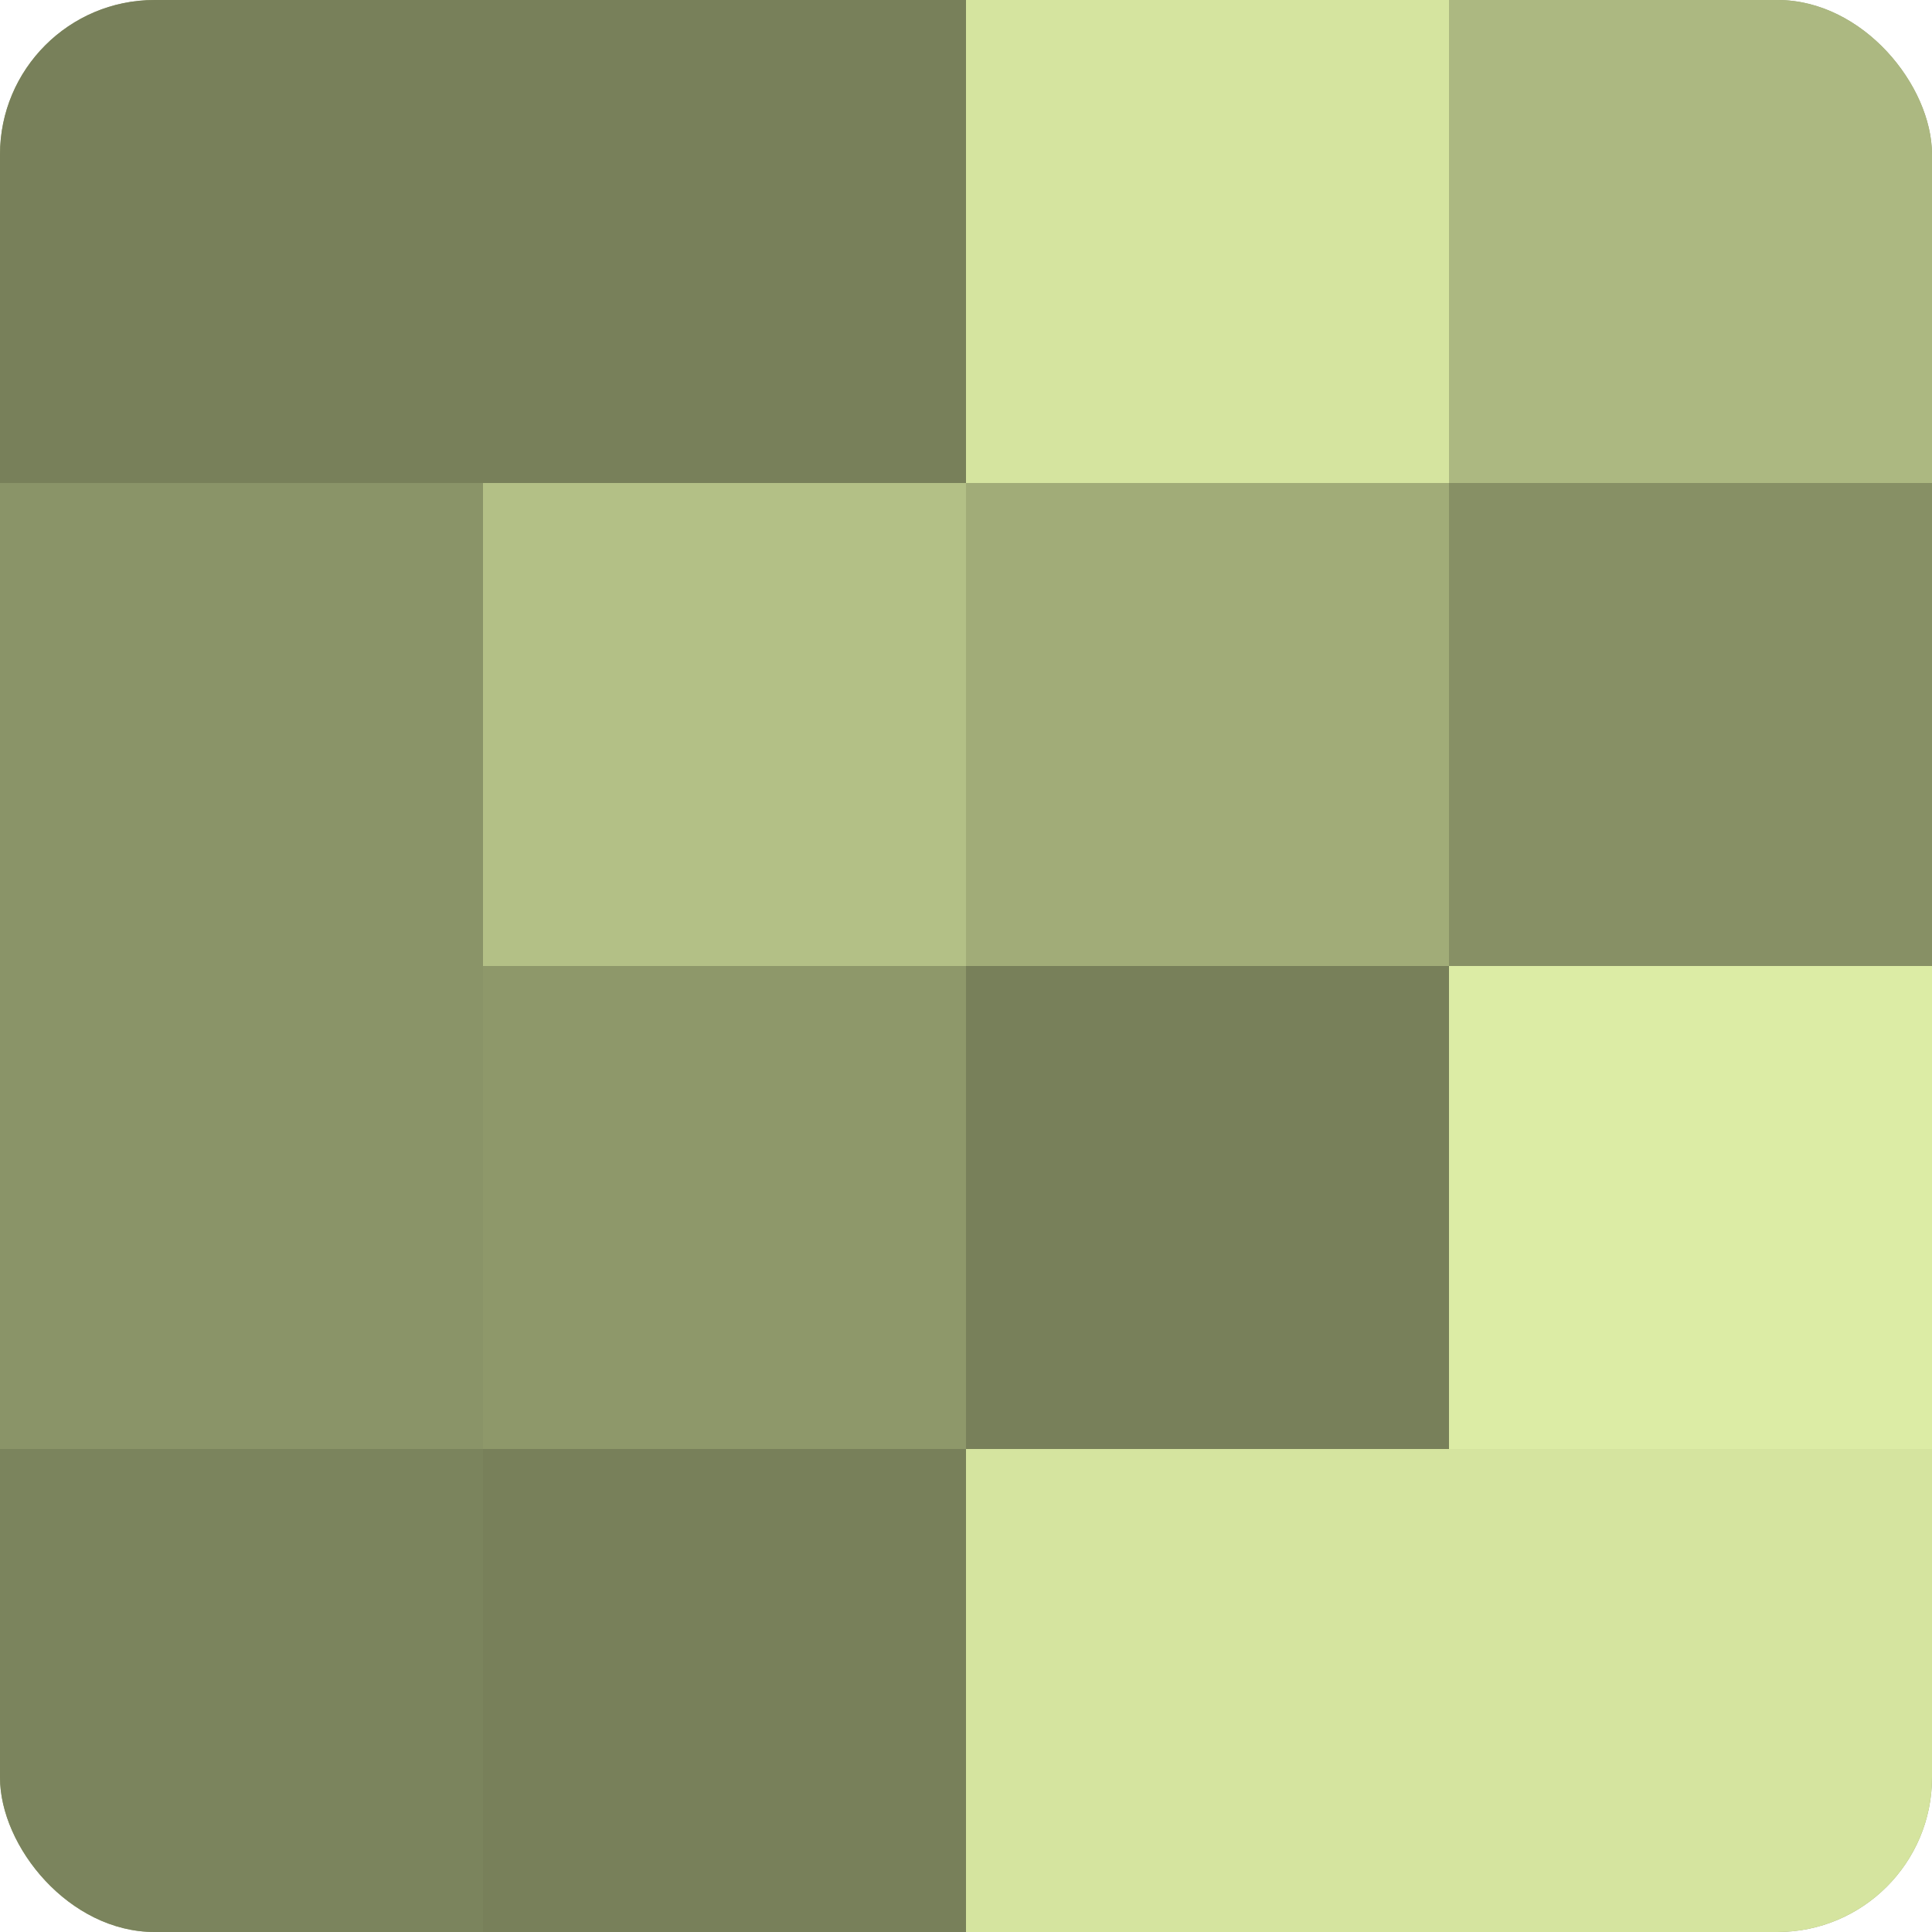 <?xml version="1.0" encoding="UTF-8"?>
<svg xmlns="http://www.w3.org/2000/svg" width="60" height="60" viewBox="0 0 100 100" preserveAspectRatio="xMidYMid meet"><defs><clipPath id="c" width="100" height="100"><rect width="100" height="100" rx="8" ry="8"/></clipPath></defs><g clip-path="url(#c)"><rect width="100" height="100" fill="#96a070"/><rect width="25" height="25" fill="#78805a"/><rect y="25" width="25" height="25" fill="#8a9468"/><rect y="50" width="25" height="25" fill="#8a9468"/><rect y="75" width="25" height="25" fill="#7b845d"/><rect x="25" width="25" height="25" fill="#78805a"/><rect x="25" y="25" width="25" height="25" fill="#b3c086"/><rect x="25" y="50" width="25" height="25" fill="#8e986a"/><rect x="25" y="75" width="25" height="25" fill="#78805a"/><rect x="50" width="25" height="25" fill="#d5e49f"/><rect x="50" y="25" width="25" height="25" fill="#a1ac78"/><rect x="50" y="50" width="25" height="25" fill="#78805a"/><rect x="50" y="75" width="25" height="25" fill="#d5e49f"/><rect x="75" width="25" height="25" fill="#acb881"/><rect x="75" y="25" width="25" height="25" fill="#879065"/><rect x="75" y="50" width="25" height="25" fill="#dceca5"/><rect x="75" y="75" width="25" height="25" fill="#d5e49f"/></g></svg>
